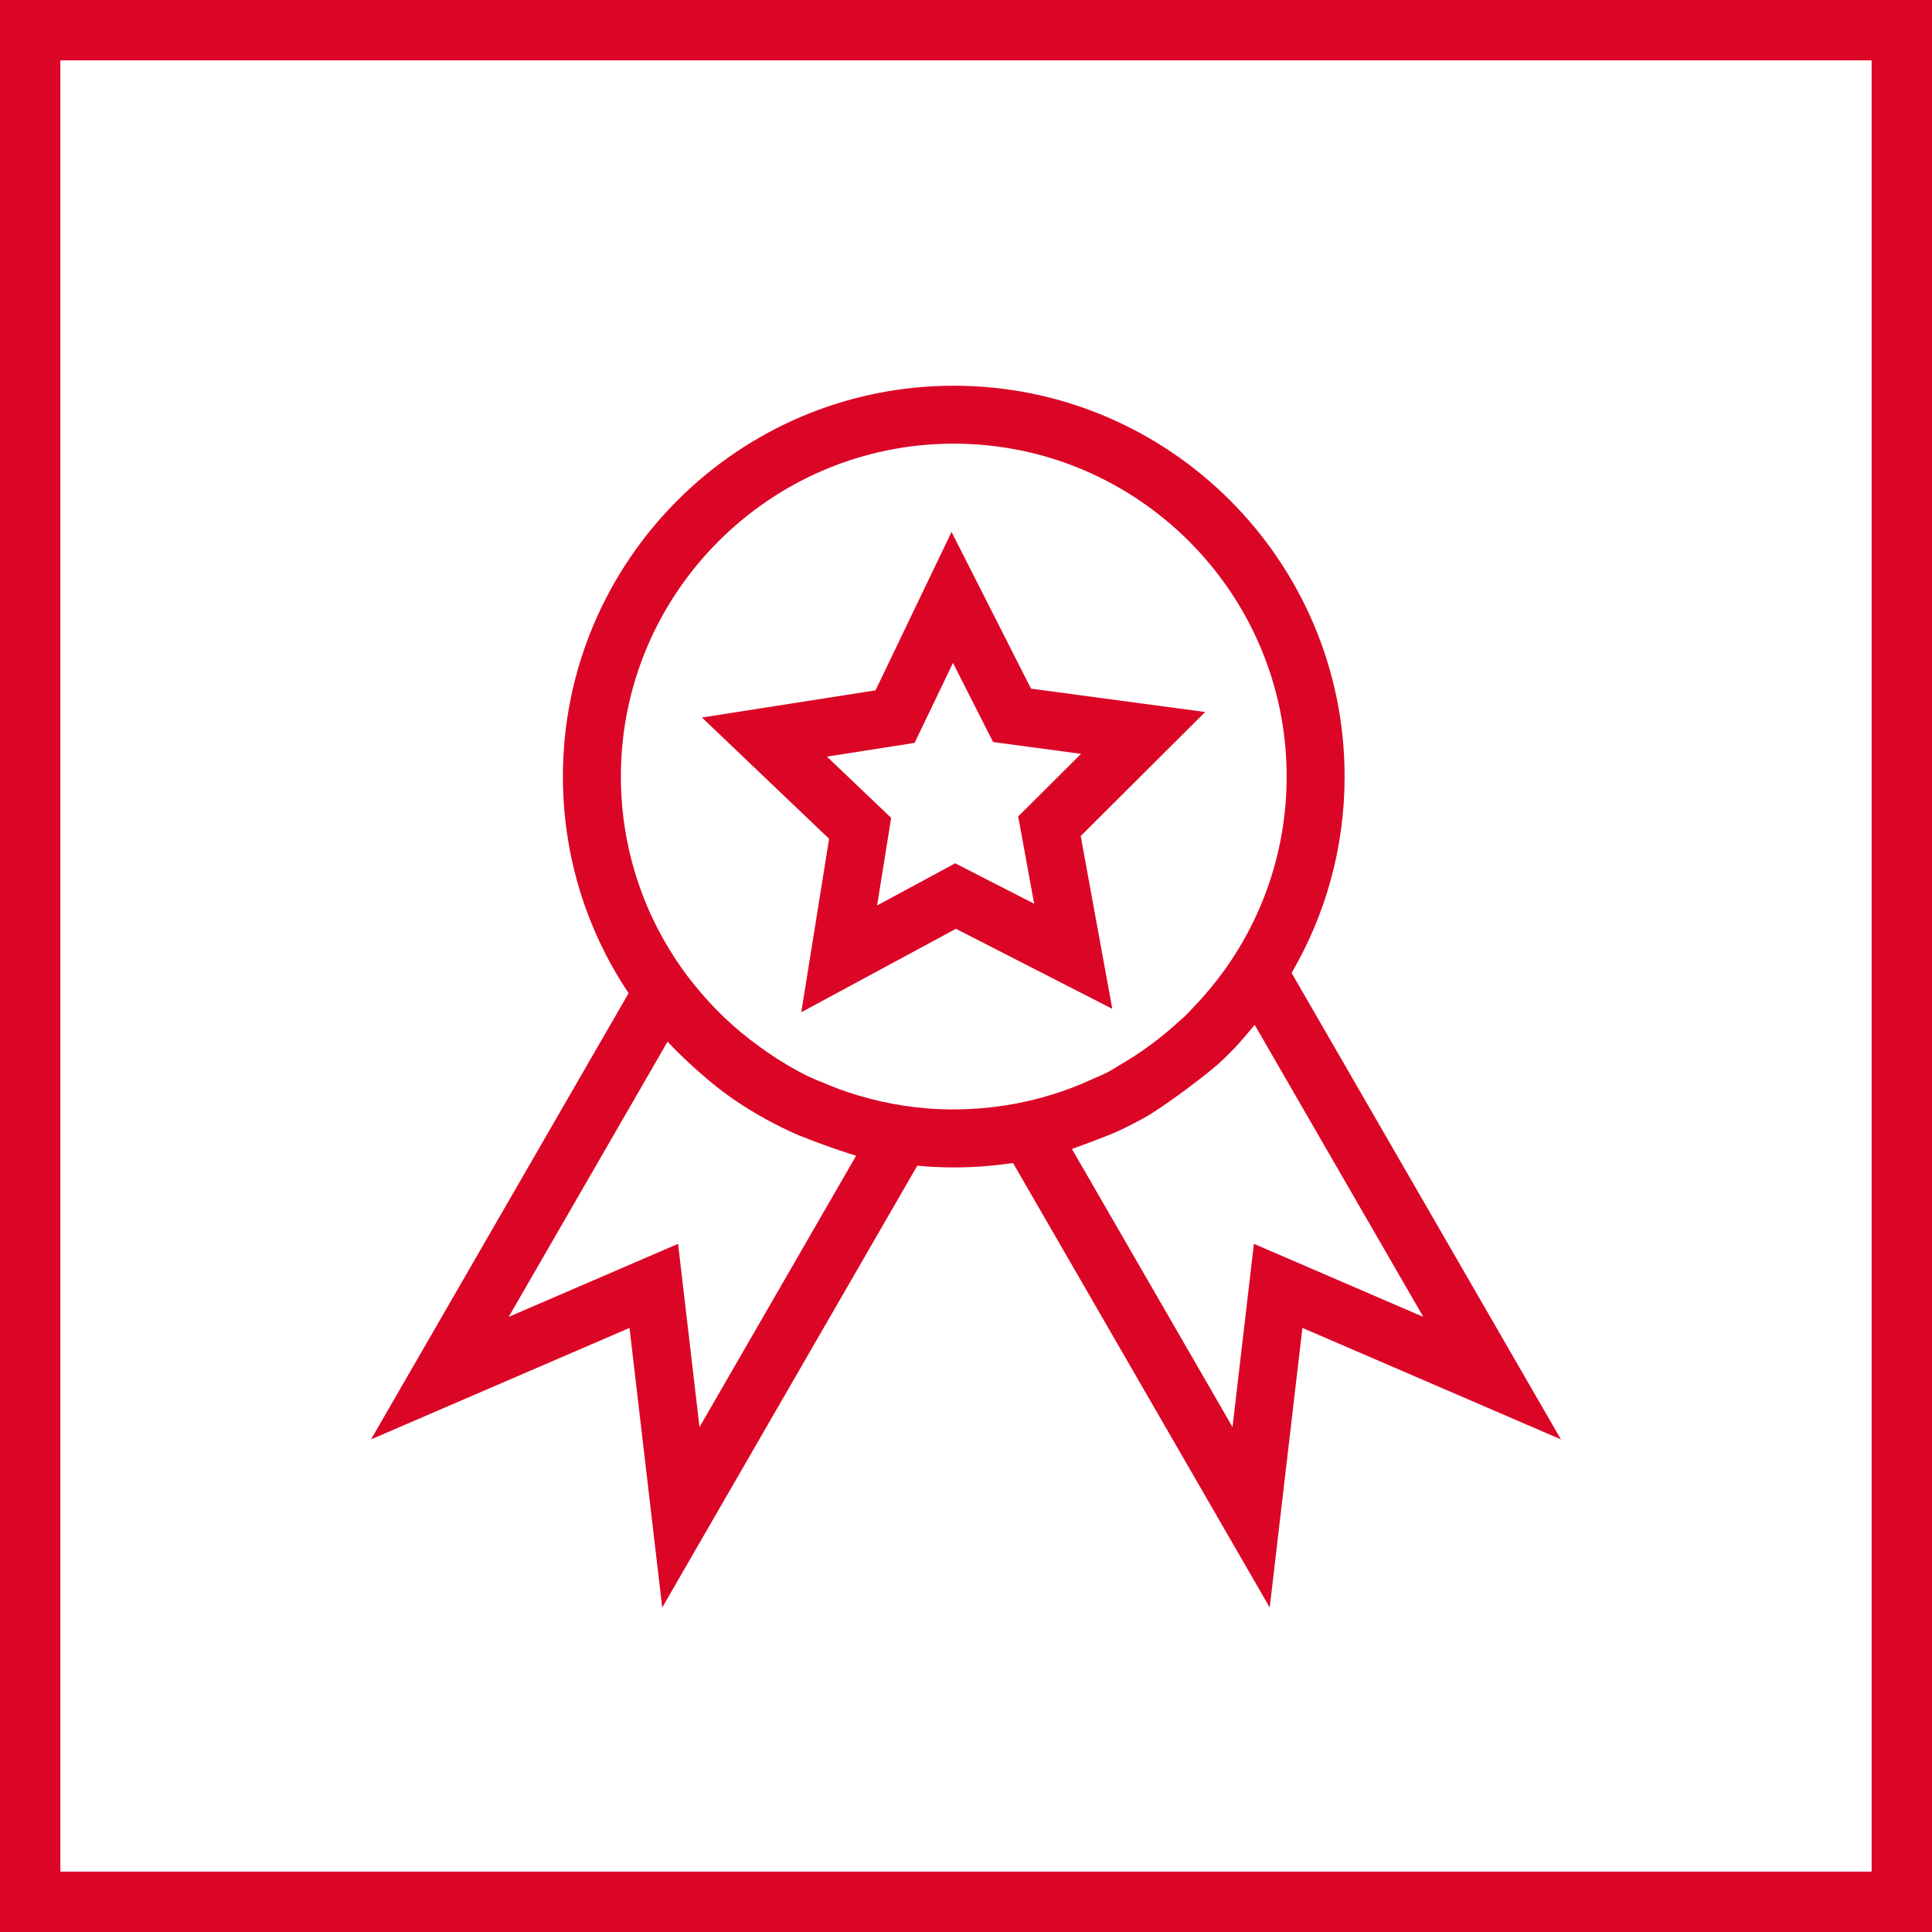 <?xml version="1.0" encoding="UTF-8"?><svg id="main_positive" xmlns="http://www.w3.org/2000/svg" viewBox="0 0 1024 1024"><defs><style>.cls-1{fill:#db0626;}</style></defs><path class="cls-1" d="M424.7,536.52l14.74-91.95-67.4-64.27,92-14.4,40.3-83.95,42.12,83.05,92.3,12.38-65.96,65.73,16.74,91.6-82.89-42.43-81.95,44.23ZM438.29,401.03l34.04,32.45-7.44,46.43,41.38-22.34,41.86,21.43-8.46-46.26,33.31-33.19-46.61-6.25-21.27-41.94-20.35,42.39-46.46,7.27Z"/><path class="cls-1" d="M684.59,515.66c17.84-30.59,28.08-66.15,28.08-104.06,0-114.23-92.93-207.16-207.16-207.16s-207.16,92.93-207.16,207.16c0,42.44,12.83,81.95,34.82,114.82l-136.52,236.49,137.01-59.08,17.33,148.2,135.19-234.19c6.35.61,12.8.92,19.33.92,10.68,0,21.17-.82,31.41-2.36l136.06,235.62,17.33-148.2,137.01,59.08-142.75-247.24ZM370.76,756.38l-11.37-97.13-89.78,38.73,84.07-145.64.13-.2c6.66,6.99,15.44,15.41,26.11,23.94.26.2.51.41.77.61.87.67,1.79,1.38,2.74,2.1.13.1.26.2.41.31.69.51,1.41,1.05,2.15,1.56.74.54,1.48,1.08,2.28,1.61.49.36,1,.69,1.51,1.05,10.55,7.14,21.76,13.31,33.56,18.41,8.42,3.35,15.74,6.02,22.04,8.12.08.03.15.05.23.08,2.94,1,5.68,1.87,8.17,2.61l-83.02,143.85ZM505.52,588.03c-17.66,0-34.71-2.61-50.82-7.48-6.37-1.89-12.6-4.17-18.64-6.81-.15-.05-.28-.1-.44-.18-.82-.31-1.64-.64-2.46-.97-8.06-3.25-18.15-9.19-26.24-14.75-.26-.18-.54-.36-.79-.54-1.31-.92-2.59-1.82-3.76-2.69-13.11-9.42-24.83-20.66-34.87-33.28-.31-.36-.59-.69-.84-1.02-23.53-29.98-37.58-67.71-37.58-108.72,0-97.28,79.16-176.44,176.44-176.44s176.44,79.16,176.44,176.44c0,38.4-12.31,73.93-33.2,102.91-4.84,6.68-10.09,13.03-15.8,18.94-.28.33-.61.67-.92,1-.03.03-.03.05-.05.05-1.89,2.07-3.51,3.76-4.71,4.81-.59.51-1.2,1.05-1.87,1.61-.03.03-.05.05-.08.05-9.65,8.96-20.3,16.84-31.77,23.5-.1.05-.2.1-.28.15-2.05,1.33-3.92,2.46-5.56,3.35-1.87,1.02-4.86,2.36-8.5,3.89t-.05.03c-7.22,3.33-14.67,6.2-22.37,8.52-16.23,4.94-33.46,7.6-51.28,7.6ZM664.6,659.25l-11.34,97.13-85.07-147.33-.03-.05c7.58-2.74,16.31-6.02,23.53-9.04,0-.03.03-.03.05-.03,6.14-2.82,12.11-5.91,17.89-9.29,11.52-7.35,26.62-18.61,35.84-26.47t.03-.03c3.02-2.76,5.96-5.61,8.81-8.58.08-.08.18-.18.26-.28,3.35-3.64,6.99-7.91,10.47-12.08l.13.26,89.22,154.52-89.78-38.73Z"/><path class="cls-1" d="M992,32v960H32V32h960M1024,0H0v1024h1024V0h0Z"/></svg>